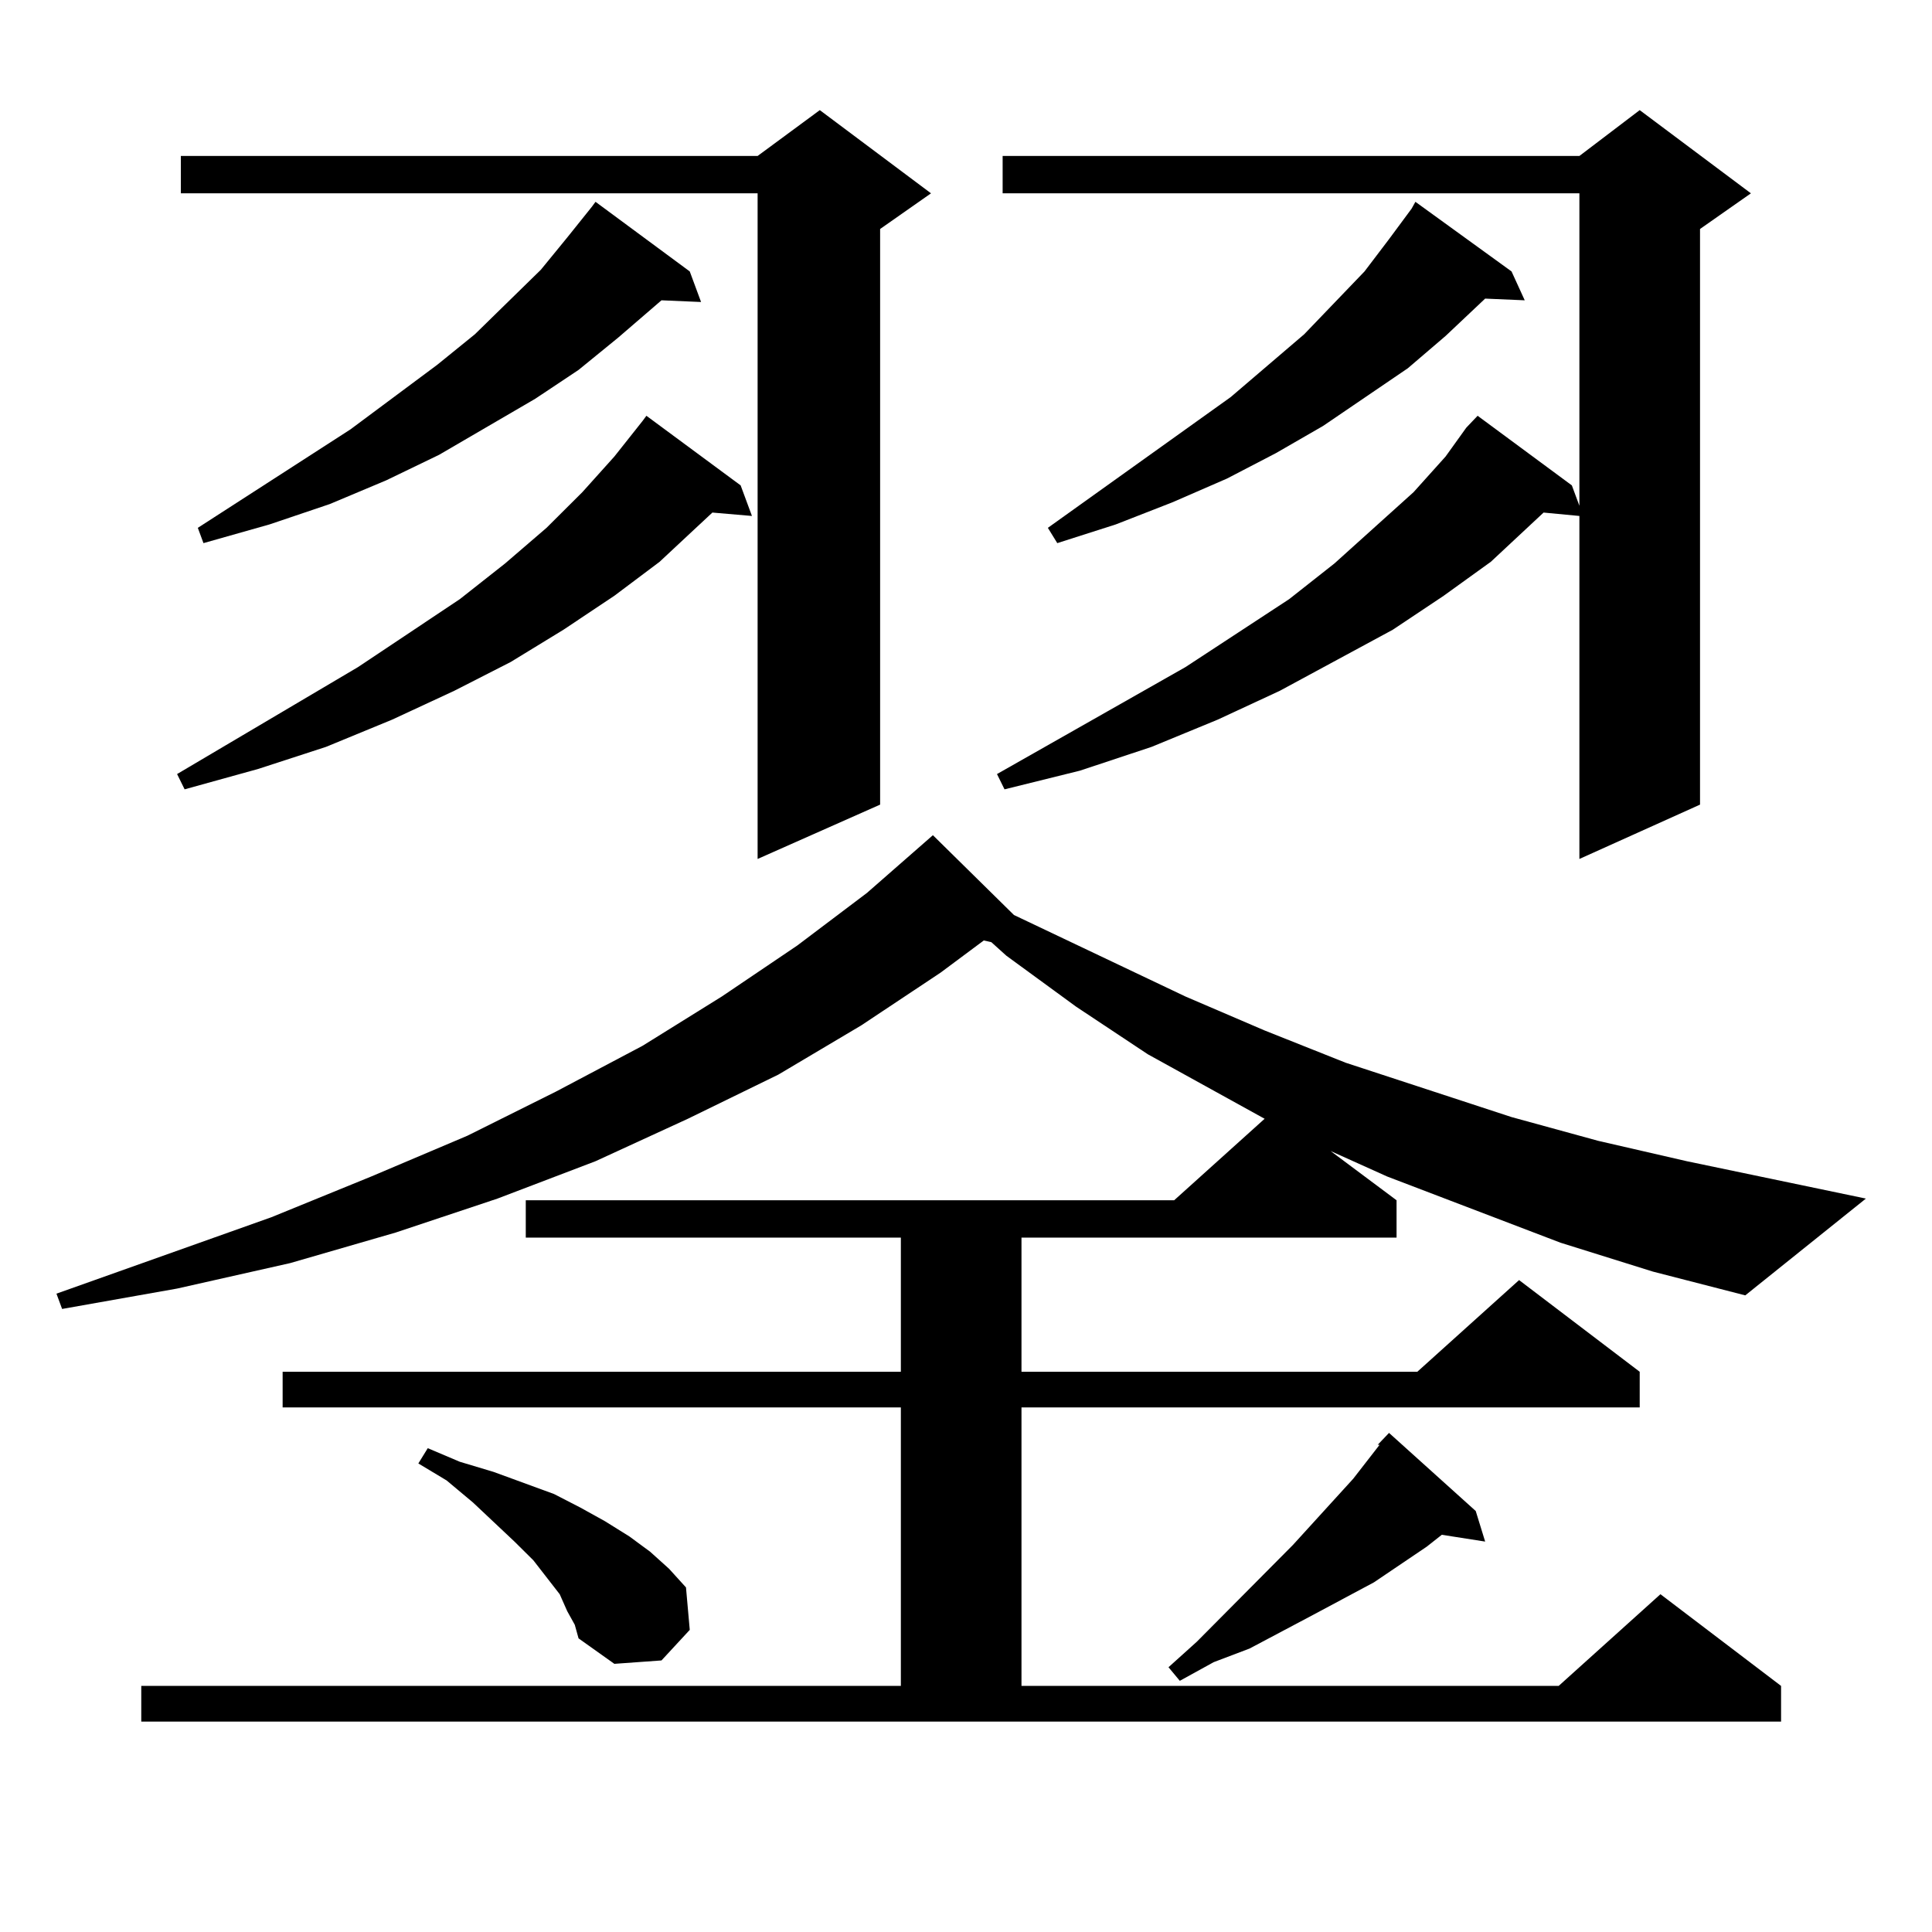 <?xml version="1.0" encoding="utf-8"?>
<!-- Generator: Adobe Illustrator 16.0.0, SVG Export Plug-In . SVG Version: 6.00 Build 0)  -->
<!DOCTYPE svg PUBLIC "-//W3C//DTD SVG 1.1//EN" "http://www.w3.org/Graphics/SVG/1.1/DTD/svg11.dtd">
<svg version="1.1" id="图层_1" xmlns="http://www.w3.org/2000/svg" xmlns:xlink="http://www.w3.org/1999/xlink" x="0px" y="0px"
	 width="1000px" height="1000px" viewBox="0 0 1000 1000" enable-background="new 0 0 1000 1000" xml:space="preserve">
<path d="M807.736,643.23l-89.754-34.277l-29.268-13.184l34.146,25.488v19.336H528.719v69.434h204.873l52.682-47.461l62.438,47.461
	v18.457H528.719v144.141h278.042l52.682-47.461l62.438,47.461v18.457H73.12v-18.457h393.161V728.484H146.289v-18.457h319.992
	v-69.434H272.14v-19.336h335.602l46.828-42.188l-60.486-33.398l-37.072-24.609l-36.097-26.367l-7.805-7.031l-3.902-0.879
	l-22.438,16.699l-40.975,27.246l-42.926,25.488L356.04,579.07l-47.804,21.973l-50.73,19.336l-52.682,17.578l-54.633,15.82
	l-58.535,13.184l-59.511,10.547l-2.927-7.91l111.217-39.551l51.706-21.094l49.755-21.094l45.853-22.852l44.877-23.73l40.975-25.488
	l39.023-26.367l36.097-27.246l34.146-29.883l41.95,41.309l88.778,42.188l40.975,17.578l41.95,16.699l85.852,28.125l44.877,12.305
	l45.853,10.547l92.681,19.336l-62.438,50.098l-47.804-12.305L807.736,643.23z M383.356,251.238l5.854,15.82l-20.487-1.758
	l-27.316,25.488l-23.414,17.578l-26.341,17.578l-27.316,16.699l-29.268,14.941l-32.194,14.941l-34.146,14.063l-35.121,11.426
	l-38.048,10.547l-3.902-7.91l93.656-55.371l52.682-35.156l23.414-18.457l21.463-18.457l18.536-18.457l16.585-18.457l14.634-18.457
	l1.951-2.637L383.356,251.238z M481.891,100.066l-26.341,18.457v297.949l-63.413,28.125V100.066H93.607V80.73h298.529L424.331,57
	L481.891,100.066z M357.016,140.496l5.854,15.82l-20.487-0.879l-22.438,19.336l-20.487,16.699l-22.438,14.941l-49.755,29.004
	l-27.316,13.184l-29.268,12.305l-31.219,10.547l-34.146,9.668l-2.927-7.91l79.022-50.977l44.877-33.398l19.512-15.82l34.146-33.398
	l13.658-16.699l12.683-15.82l1.951-2.637L357.016,140.496z M293.603,833.953l-3.902-8.789l-13.658-17.578l-9.756-9.668
	l-21.463-20.215l-13.658-11.426l-14.634-8.789l4.878-7.91l16.585,7.031l17.561,5.273l31.219,11.426l13.658,7.031l12.683,7.031
	l12.683,7.91l10.731,7.91l9.756,8.789l8.78,9.668l1.951,21.973l-14.634,15.82l-24.39,1.758l-18.536-13.184l-1.951-7.031
	L293.603,833.953z M758.957,221.355l5.854-6.152l48.779,36.035l3.902,10.547V100.066H518.963V80.73h298.529L848.711,57l57.56,43.066
	l-26.341,18.457v297.949l-62.438,28.125V267.059l-18.536-1.758l-27.316,25.488l-24.39,17.578l-26.341,17.578l-58.535,31.641
	l-32.194,14.941l-34.146,14.063l-37.072,12.305l-39.023,9.668l-3.902-7.91l97.559-55.371l53.657-35.156l23.414-18.457l40.975-36.914
	l16.585-18.457L758.957,221.355z M782.371,140.496l6.829,14.941l-20.487-0.879l-20.487,19.336l-19.512,16.699l-43.901,29.883
	l-24.39,14.063l-25.365,13.184l-28.292,12.305l-29.268,11.426l-30.243,9.668l-4.878-7.91l94.632-67.676l38.048-32.52l31.219-32.52
	l12.683-16.699l11.707-15.82l1.951-3.516L782.371,140.496z M713.104,747.82l5.854-6.152l44.877,40.43l4.878,15.82l-22.438-3.516
	l-7.805,6.152l-27.316,18.457l-31.219,16.699l-33.17,17.578l-18.536,7.031l-17.561,9.668l-5.854-7.031l14.634-13.184l49.755-50.098
	l31.219-34.277l13.658-17.578H713.104z"/>
</svg>
